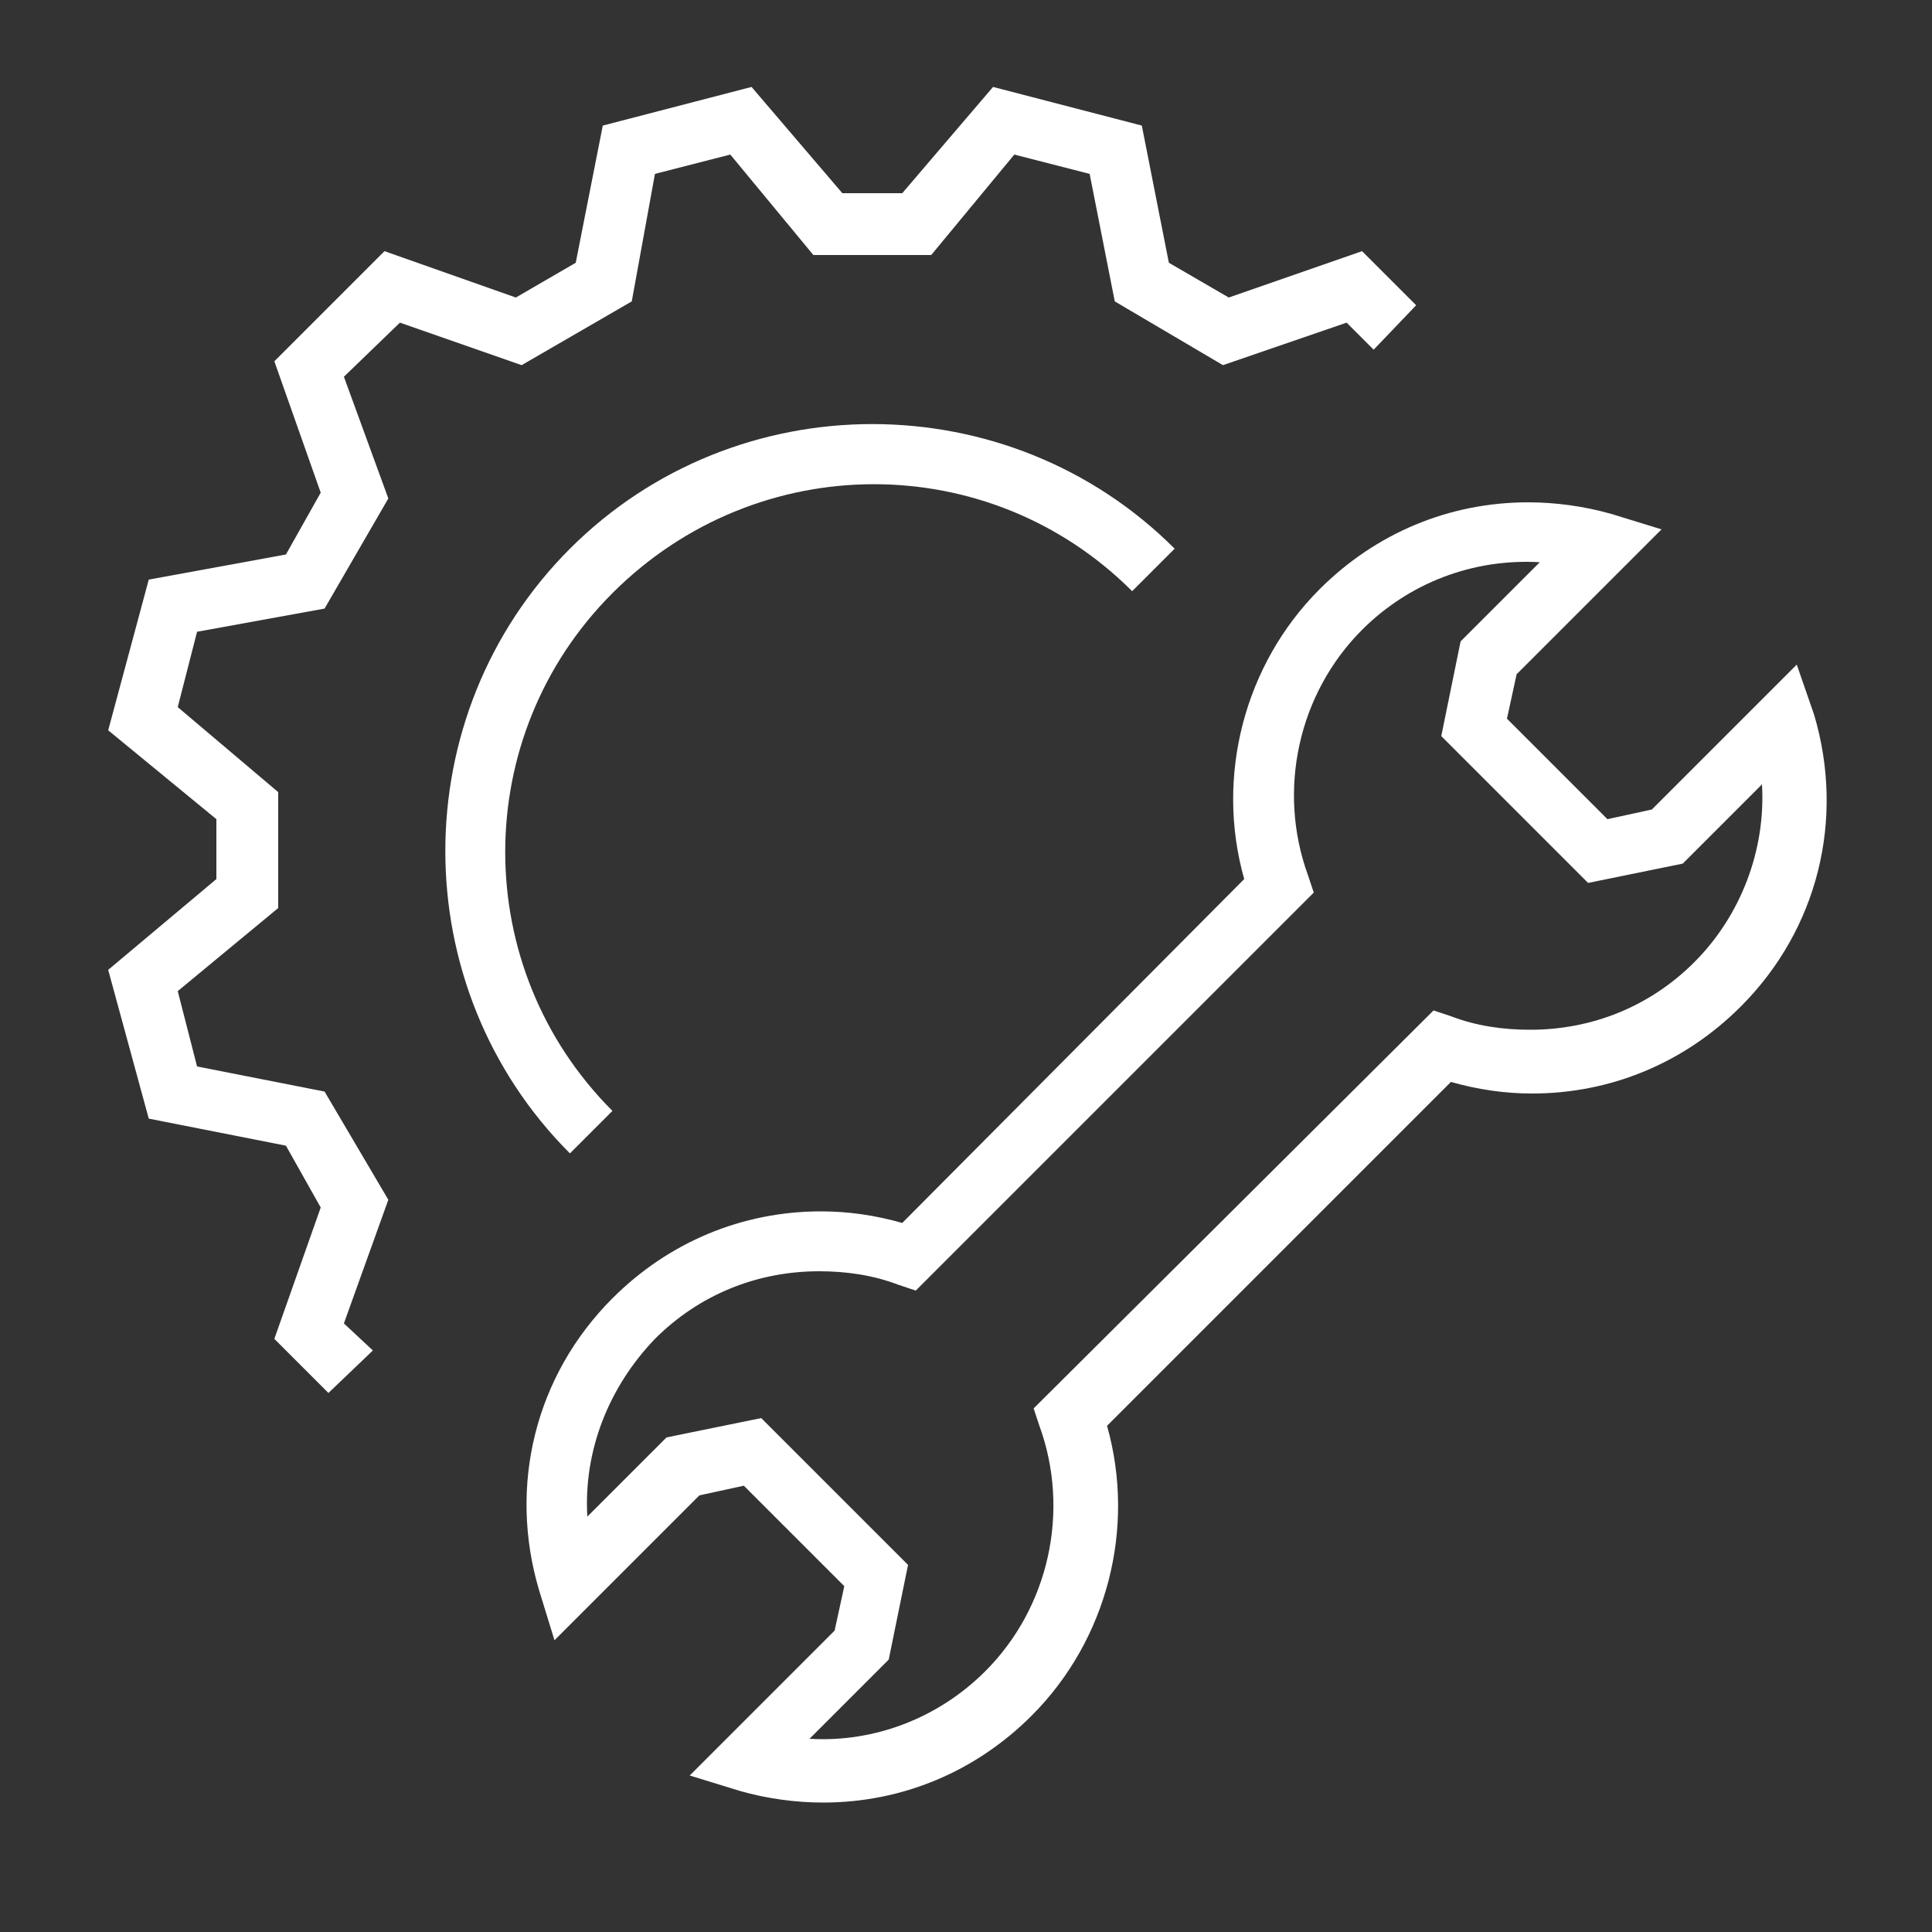 <?xml version="1.0" encoding="utf-8"?>
<!-- Generator: Adobe Illustrator 19.1.0, SVG Export Plug-In . SVG Version: 6.00 Build 0)  -->
<svg version="1.1" id="Layer_1" xmlns="http://www.w3.org/2000/svg" xmlns:xlink="http://www.w3.org/1999/xlink" x="0px" y="0px"
	 viewBox="0 0 100 100" style="enable-background:new 0 0 100 100;" xml:space="preserve">
<rect x="0" y="0" width="100" height="100" fill="#333333" stroke="none"/>
<path style="fill:#FFFFFF;" d="M93,34.4l-7.5,7.5l-2.3,0.5l-5.2-5.2l0.5-2.3l7.5-7.5l-2.6-0.8c-1.4-0.4-2.9-0.6-4.3-0.6
	c-4.1,0-7.9,1.6-10.8,4.5c-3.9,3.9-5.4,9.7-3.9,15L46.7,63.3c-1.4-0.4-2.8-0.6-4.2-0.6c-4.1,0-7.9,1.6-10.8,4.5
	c-4,4-5.4,9.7-3.8,15.1l0.8,2.6l7.5-7.5l2.3-0.5l5.2,5.2l-0.5,2.3l-7.5,7.5l2.6,0.8c1.4,0.4,2.9,0.6,4.3,0.6h0
	c4.1,0,7.9-1.6,10.8-4.5c3.9-3.9,5.4-9.7,3.9-15l17.8-17.8c1.4,0.4,2.8,0.6,4.2,0.6c4.1,0,7.9-1.6,10.8-4.5c4-4,5.4-9.7,3.8-15.1
	L93,34.4z M87.7,49.8c-2.3,2.3-5.3,3.5-8.5,3.5c-1.4,0-2.8-0.2-4.1-0.7l-0.9-0.3L53.5,72.9l0.3,0.9c1.6,4.4,0.5,9.4-2.8,12.7
	c-2.4,2.4-5.7,3.7-9.1,3.5l4.1-4.1l1-4.9l-7.6-7.6l-4.9,1l-4.1,4.1c-0.2-3.4,1.1-6.7,3.5-9.2c2.3-2.3,5.3-3.5,8.5-3.5
	c1.4,0,2.8,0.2,4.1,0.7l0.9,0.3l20.6-20.6l-0.3-0.9c-1.6-4.4-0.5-9.4,2.8-12.7c2.4-2.4,5.7-3.7,9.2-3.5l-4.1,4.1l-1,4.9l7.6,7.6
	l4.9-1l4.1-4.1C91.4,44,90.1,47.4,87.7,49.8"/>
<polygon style="fill:#FFFFFF;" points="7.7,57.9 14.8,59.3 16.6,62.5 14.2,69.3 17,72.1 19.3,69.9 17.8,68.5 20.1,62.1 16.8,56.5 
	10.2,55.2 9.2,51.3 14.4,47 14.4,41 9.2,36.6 10.2,32.7 16.8,31.5 20.1,25.8 17.8,19.5 20.7,16.7 27,18.9 32.7,15.6 33.9,9 37.8,8 
	42.1,13.2 48.2,13.2 52.5,8 56.4,9 57.7,15.6 63.3,18.9 69.7,16.7 71.1,18.1 73.3,15.8 70.5,13 63.6,15.4 60.5,13.6 59.1,6.5 
	51.4,4.5 46.7,10 43.6,10 38.9,4.5 31.2,6.5 29.8,13.6 26.7,15.4 19.9,13 14.2,18.7 16.6,25.5 14.8,28.7 7.7,30 5.6,37.8 11.2,42.4 
	11.2,45.5 5.6,50.2 "/>
<path style="fill:#FFFFFF;" d="M58.6,30.6l2.2-2.2c-8.6-8.6-22.7-8.6-31.3,0c-8.6,8.6-8.6,22.7,0,31.3l2.2-2.2
	c-7.4-7.4-7.4-19.4,0-26.8C39.2,23.2,51.2,23.2,58.6,30.6"/>
</svg>
